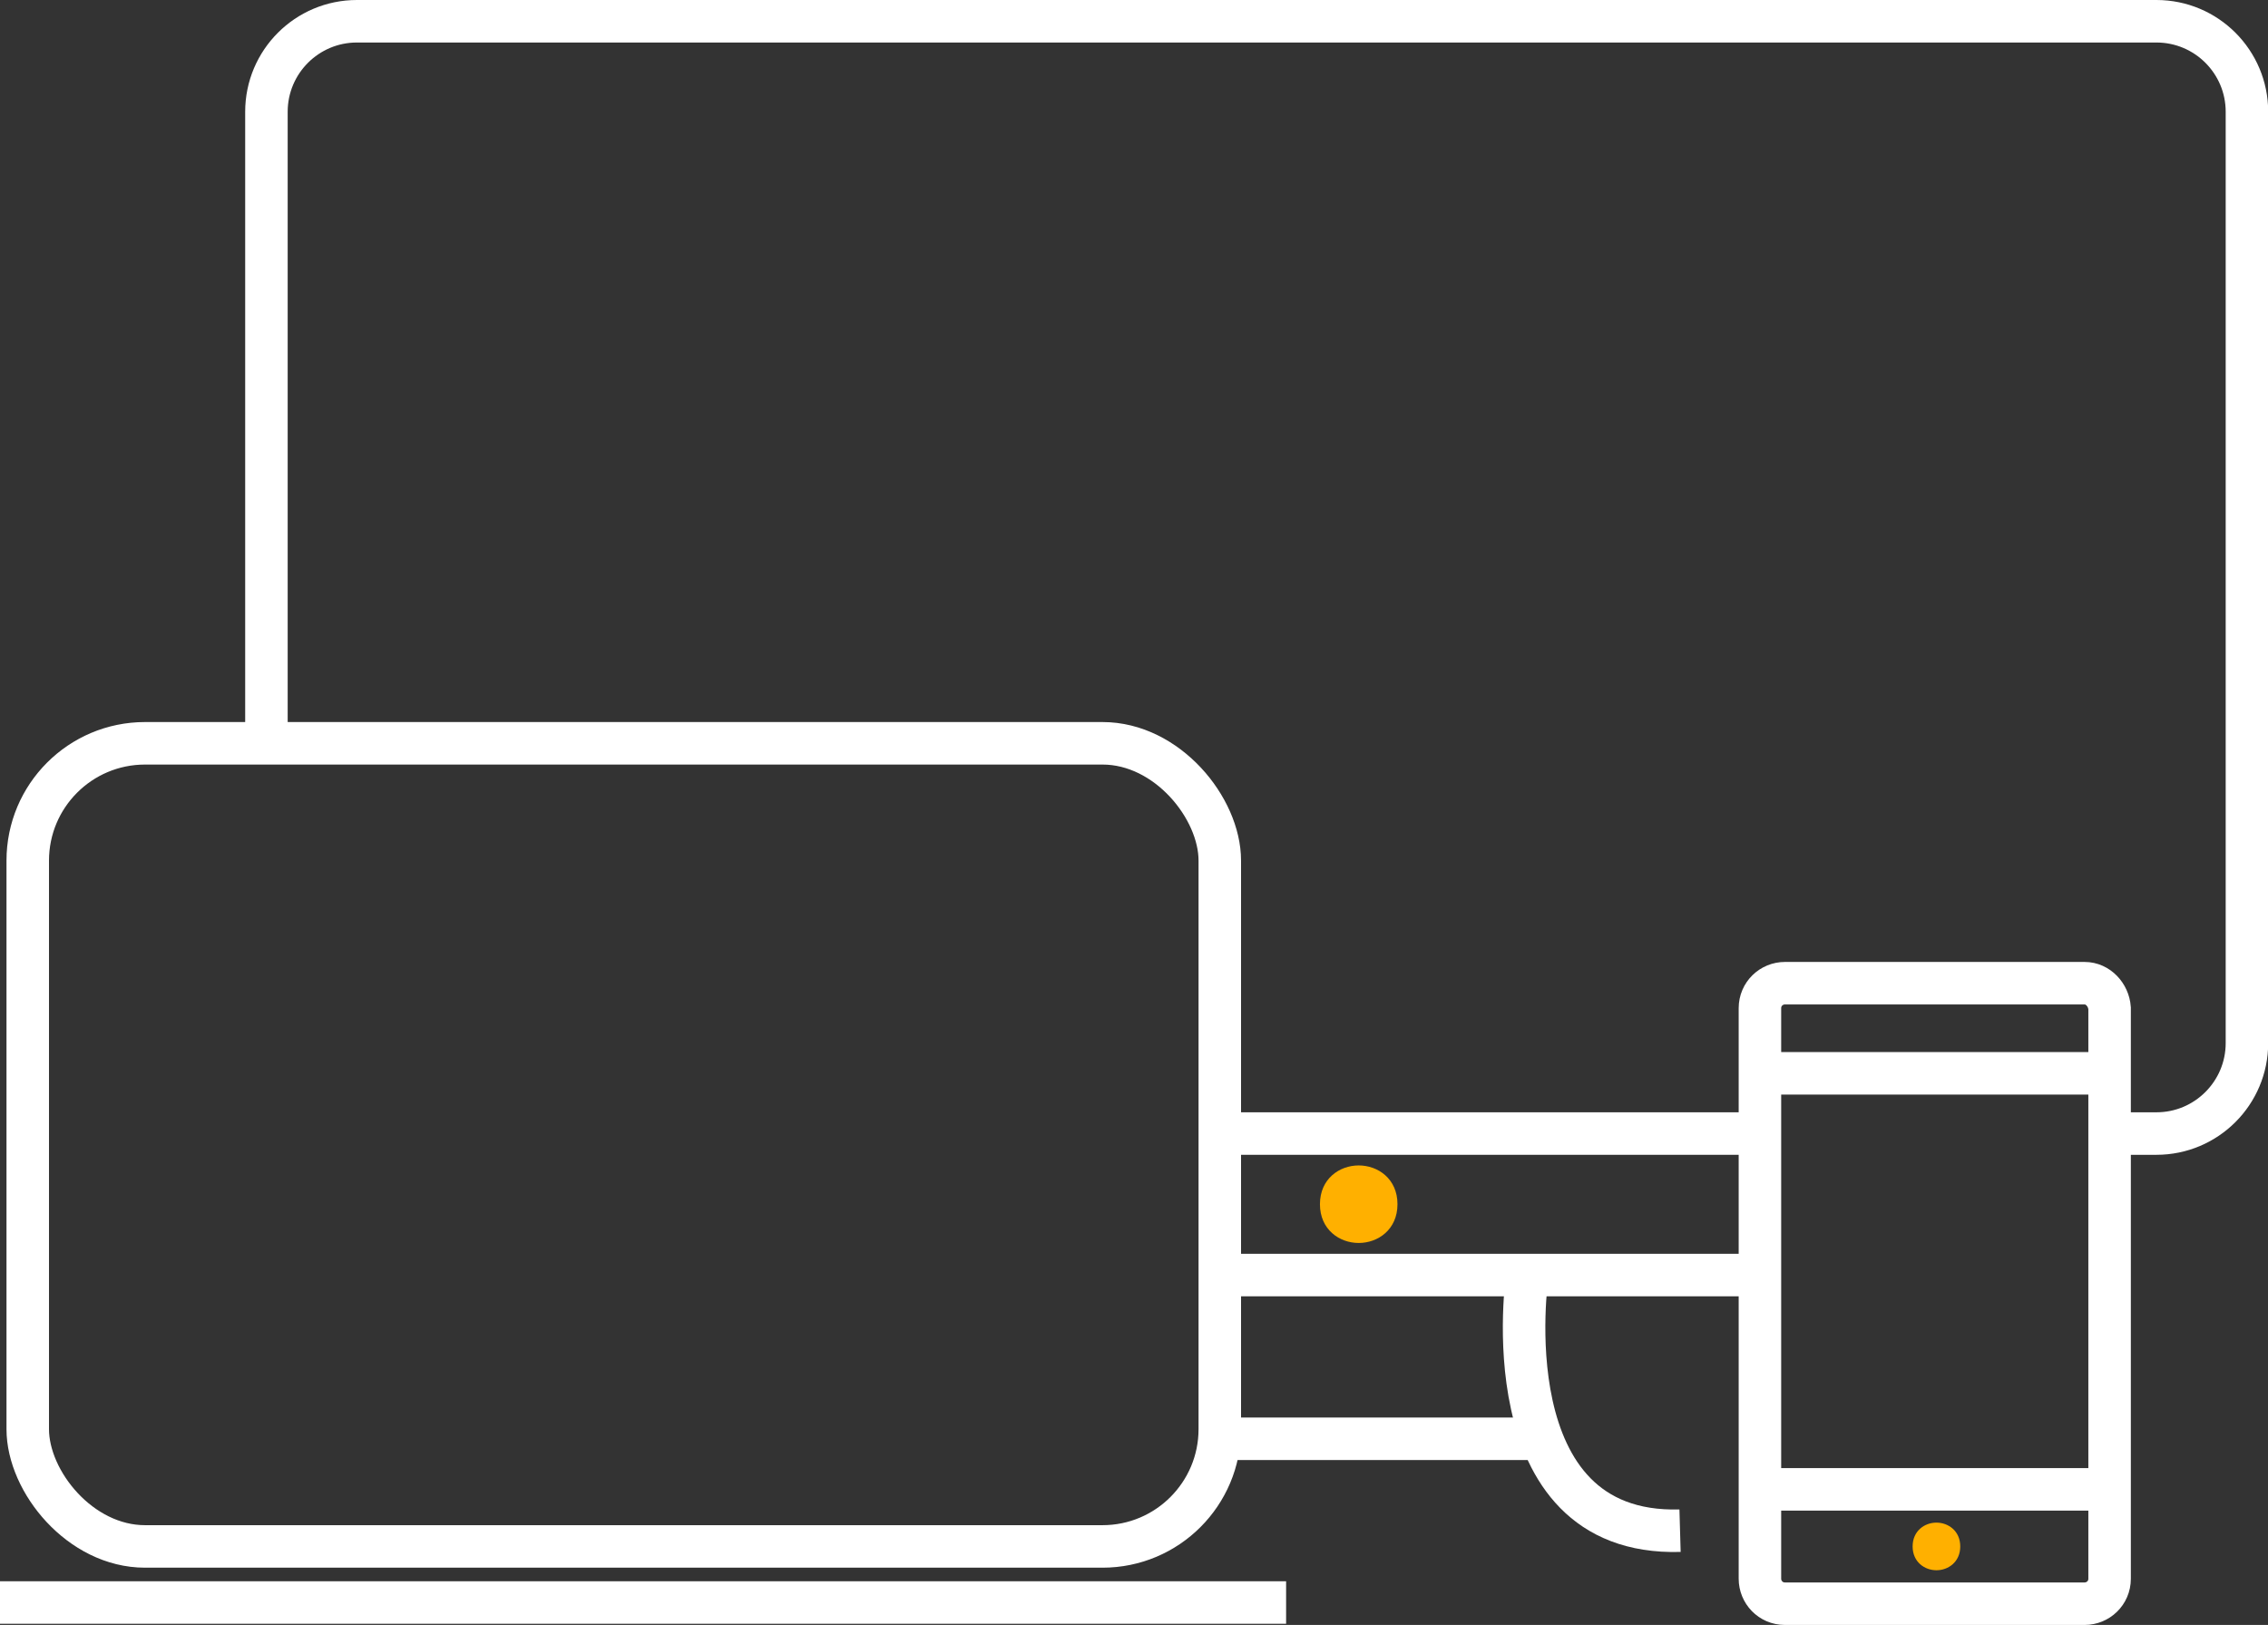 <?xml version="1.0" encoding="UTF-8"?>
<svg xmlns="http://www.w3.org/2000/svg" id="Layer_2" data-name="Layer 2" viewBox="0 0 115.26 82.57">
  <rect x="0" y="0" width="115.26" height="82.57" fill="#333333" stroke="none"/>
  <defs>
    <style>
      .cls-1 {
        fill: #ffb000;
      }

      .cls-2 {
        fill-rule: evenodd;
      }

      .cls-2, .cls-3 {
        fill: none;
        stroke: #fff;
        stroke-miterlimit: 10;
        stroke-width: 2.16px;
      }
    </style>
  </defs>
  <g id="Layer_1-2" data-name="Layer 1">
    <g>
      <line class="cls-3" x1="89.9" y1="57.6" x2="61.28" y2="57.6"></line>
      <path class="cls-2" d="m13.54,38.27V5.68c0-2.54,2.06-4.6,4.6-4.6h91.45c2.54,0,4.6,2.06,4.6,4.6v47.32c0,2.54-2.06,4.6-4.6,4.6h-2.62"></path>
      <path class="cls-3" d="m105.94,49.96h-15.23c-.68,0-1.27.54-1.27,1.27v28.99c0,.68.54,1.27,1.27,1.27h15.23c.68,0,1.27-.54,1.27-1.27v-28.99c-.05-.68-.59-1.27-1.27-1.27h0Zm-16.11,4.58h17.15m-17.15,21.14h17.15"></path>
      <path class="cls-1" d="m98.41,79.79c-.6,0-1.21-.42-1.21-1.21s.61-1.21,1.21-1.21,1.21.42,1.21,1.21-.61,1.21-1.21,1.21Z"></path>
      <rect class="cls-3" x="1.41" y="37.77" width="60.58" height="40.81" rx="5.96" ry="5.96"></rect>
      <line class="cls-3" y1="81.43" x2="65.36" y2="81.43"></line>
      <line class="cls-3" x1="61.99" y1="64.79" x2="89.55" y2="64.79"></line>
      <line class="cls-3" x1="61.28" y1="73.11" x2="78.36" y2="73.11"></line>
      <path class="cls-1" d="m69.05,63.16c-.98,0-1.97-.68-1.97-1.97s.99-1.97,1.97-1.97,1.97.68,1.97,1.97-.99,1.97-1.97,1.97Z"></path>
      <path class="cls-3" d="m77.62,64.79s-1.98,13.27,7.76,12.99"></path>
    </g>
  </g>
</svg>
